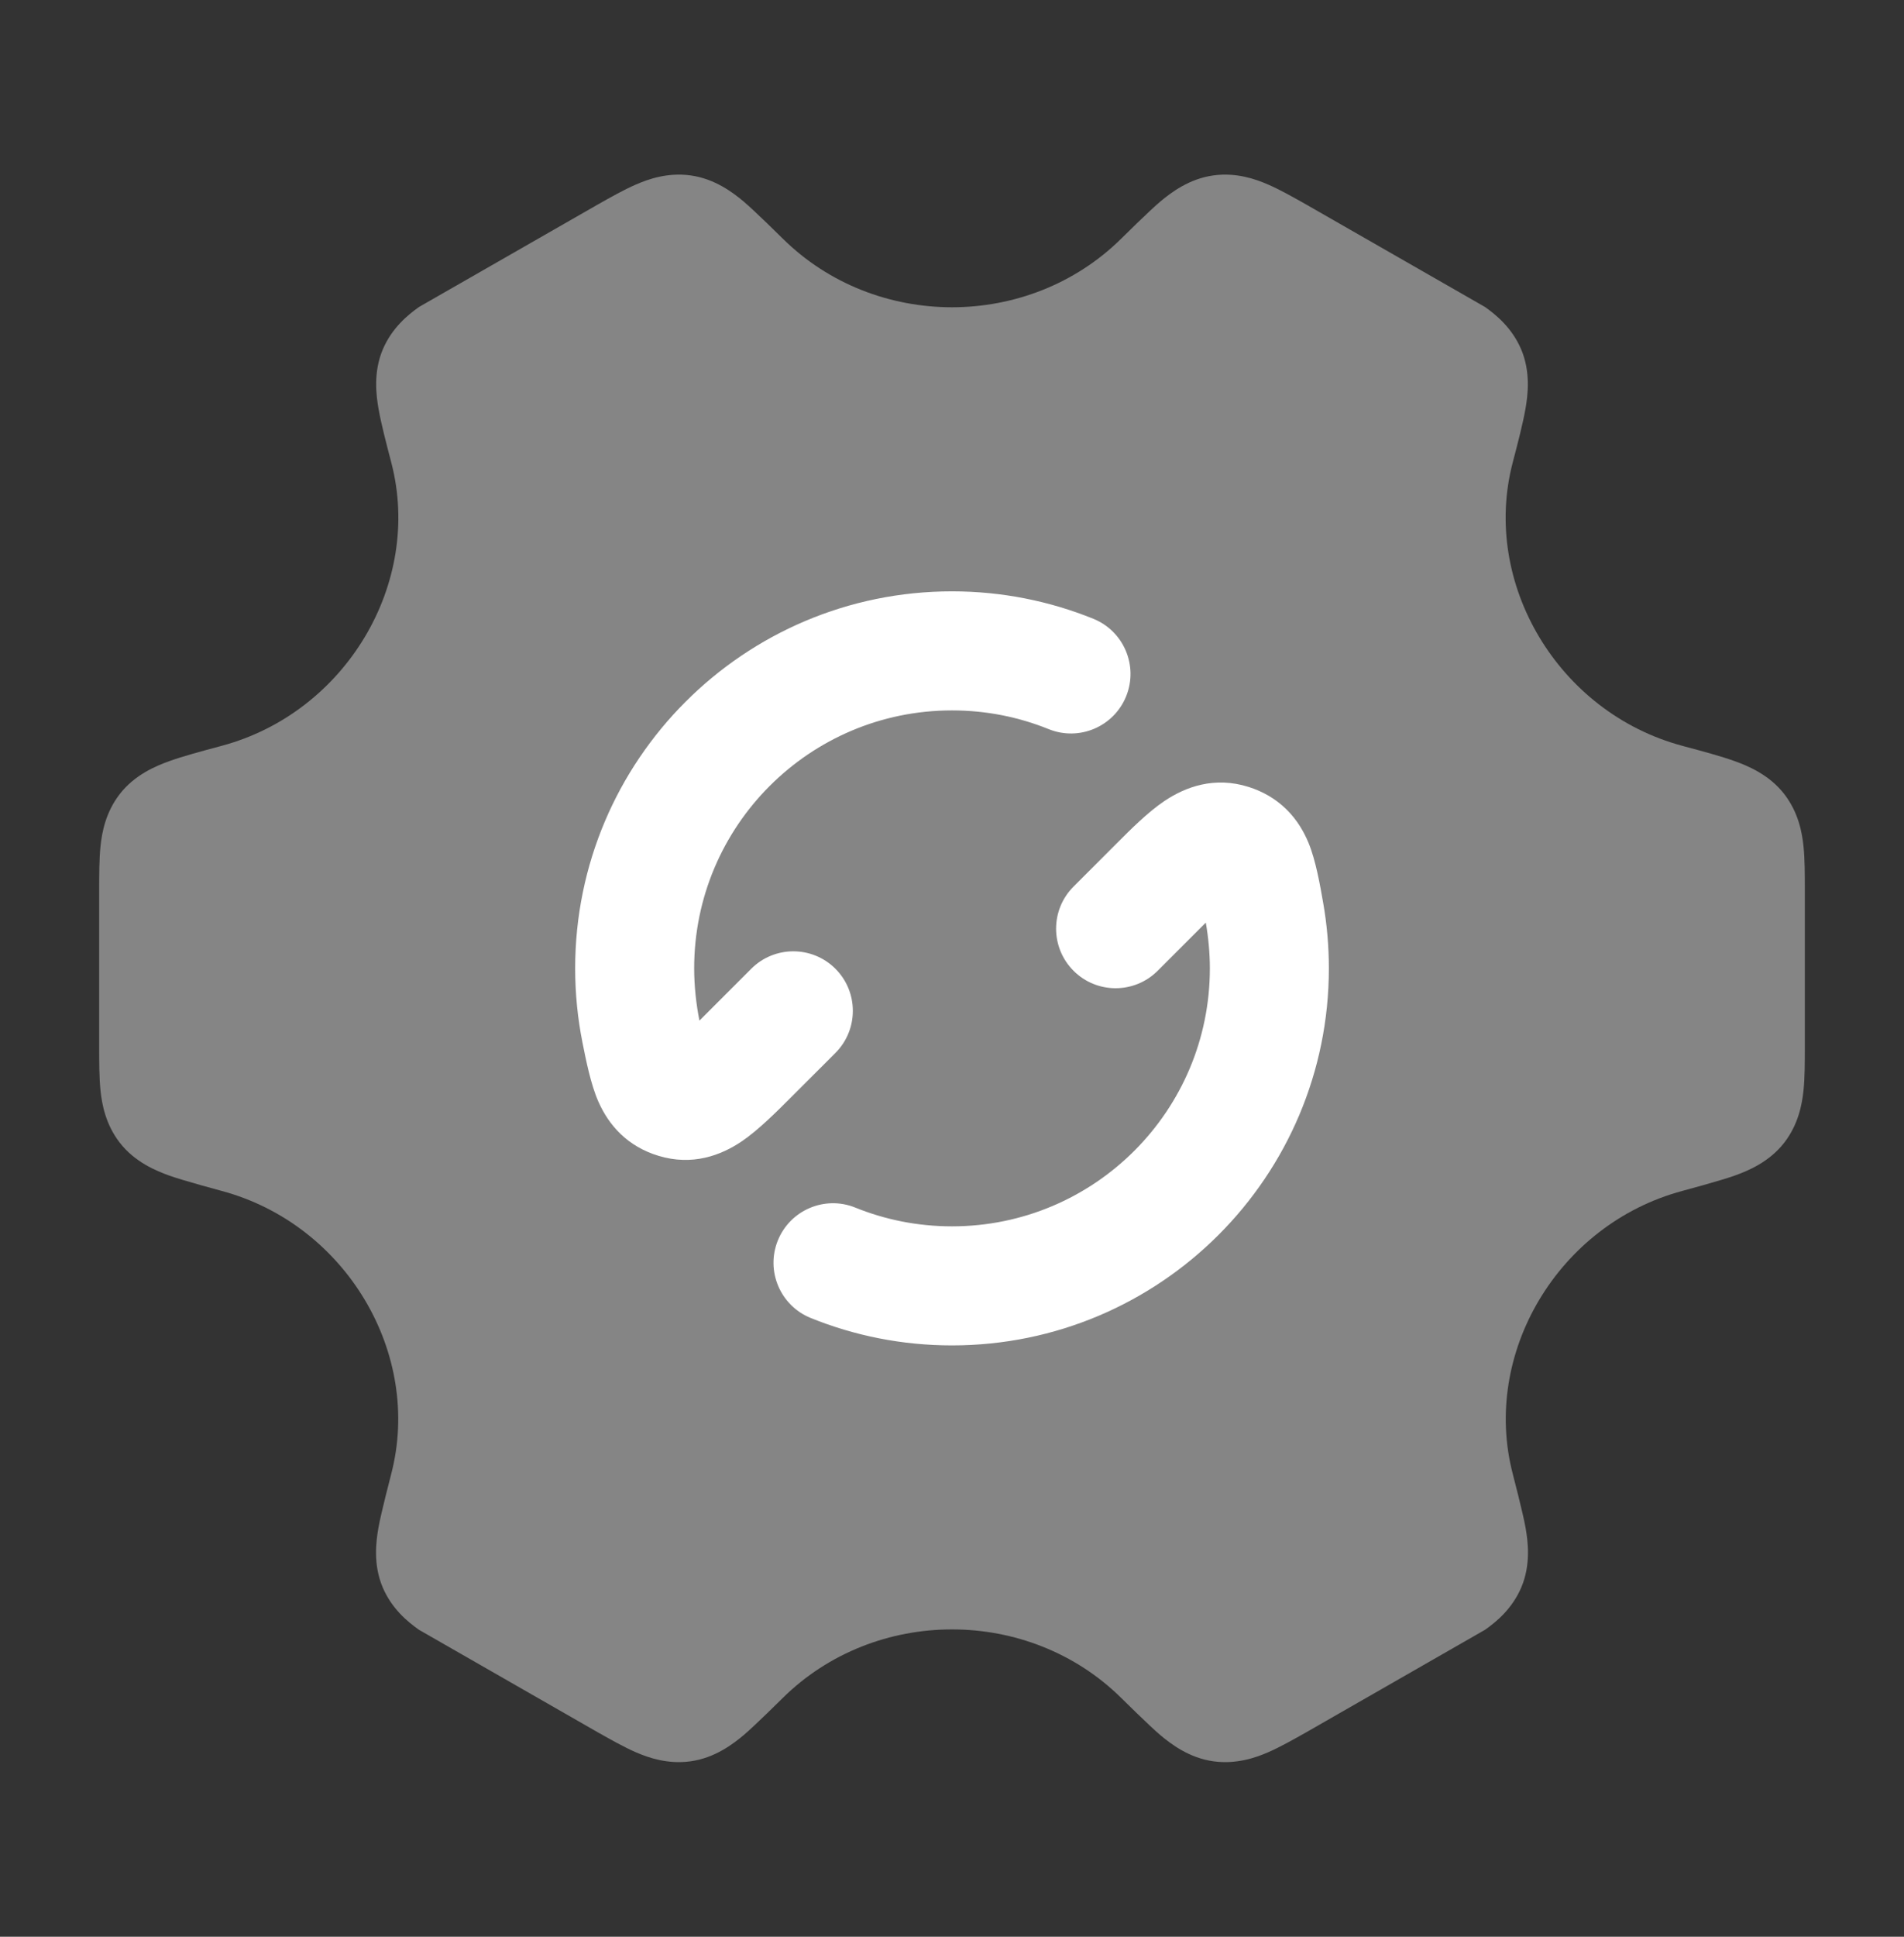 <svg width="60" height="61" viewBox="0 0 60 61" fill="none" xmlns="http://www.w3.org/2000/svg">
<rect x="0" y="0" width="60" height="61" fill="#333333" stroke="none"/>
<path opacity="0.4" d="M20.037 5.813C20.445 5.635 21.044 5.429 21.755 5.524C22.528 5.628 23.101 6.069 23.43 6.344C23.78 6.637 24.66 7.509 24.66 7.509C26.118 8.954 28.059 9.677 30 9.678C31.941 9.677 33.882 8.954 35.34 7.509C35.34 7.509 36.22 6.637 36.569 6.344C36.899 6.069 37.472 5.628 38.245 5.524C38.956 5.429 39.555 5.635 39.963 5.813C40.339 5.976 40.761 6.215 41.172 6.447L46.795 9.668C47.16 9.926 47.652 10.337 47.935 11.001C48.243 11.726 48.144 12.457 48.071 12.88C47.991 13.338 47.827 13.967 47.669 14.57C46.678 18.362 49.098 22.442 53.016 23.491L53.084 23.51C53.677 23.669 54.233 23.817 54.667 23.974C55.073 24.12 55.752 24.395 56.231 25.016C56.67 25.587 56.787 26.212 56.833 26.654C56.875 27.063 56.875 27.551 56.875 28.026V32.974C56.875 33.449 56.875 33.938 56.833 34.346C56.787 34.788 56.67 35.413 56.231 35.984C55.752 36.605 55.073 36.88 54.667 37.026C54.233 37.183 53.016 37.509 53.016 37.509C49.1 38.559 46.682 42.637 47.673 46.43C47.673 46.43 47.995 47.662 48.075 48.12C48.148 48.542 48.248 49.273 47.939 49.999C47.656 50.663 47.164 51.074 46.799 51.331L41.176 54.553C40.766 54.785 40.342 55.024 39.967 55.188C39.559 55.365 38.959 55.571 38.248 55.476C37.475 55.372 36.903 54.931 36.573 54.656C36.224 54.363 35.344 53.49 35.344 53.49C33.885 52.044 31.943 51.32 30 51.32C28.057 51.32 26.115 52.044 24.656 53.49C24.656 53.49 23.777 54.363 23.427 54.656C23.097 54.931 22.524 55.372 21.752 55.476C21.041 55.571 20.441 55.365 20.033 55.188C19.658 55.024 19.235 54.785 18.824 54.553L13.201 51.331C12.836 51.074 12.344 50.663 12.061 49.999C11.752 49.273 11.852 48.542 11.925 48.12C12.005 47.662 12.327 46.43 12.327 46.43C13.318 42.637 10.9 38.559 6.984 37.509C6.984 37.509 5.767 37.183 5.333 37.026C4.927 36.88 4.248 36.605 3.769 35.984C3.33 35.413 3.213 34.788 3.167 34.346C3.125 33.938 3.125 33.449 3.125 32.974V28.026C3.125 27.551 3.125 27.063 3.167 26.654C3.213 26.212 3.33 25.587 3.769 25.016C4.248 24.395 4.927 24.12 5.333 23.974C5.767 23.817 6.323 23.669 6.915 23.51L6.984 23.491C10.902 22.442 13.321 18.362 12.331 14.57C12.173 13.967 12.009 13.338 11.929 12.88C11.856 12.457 11.757 11.726 12.065 11.001C12.348 10.337 12.84 9.926 13.205 9.668L18.828 6.447C19.238 6.215 19.662 5.976 20.037 5.813Z" fill="white"/>
<path d="M30 22.375C25.513 22.375 21.875 26.013 21.875 30.5C21.875 31.05 21.938 31.628 22.041 32.145L23.674 30.512C24.406 29.78 25.593 29.78 26.326 30.512C27.058 31.244 27.058 32.431 26.326 33.164L24.965 34.524C24.5 34.99 23.893 35.598 23.379 35.945C22.716 36.394 21.816 36.727 20.751 36.404C19.783 36.111 19.191 35.455 18.856 34.696C18.616 34.153 18.462 33.373 18.355 32.835C18.204 32.078 18.125 31.297 18.125 30.5C18.125 23.942 23.442 18.625 30 18.625C31.571 18.625 33.076 18.931 34.453 19.489C35.413 19.877 35.877 20.971 35.488 21.93C35.099 22.89 34.006 23.353 33.047 22.965C32.108 22.585 31.081 22.375 30 22.375Z" fill="white"/>
<path d="M37.998 29.059L36.481 30.576C35.749 31.308 34.562 31.308 33.83 30.576C33.097 29.843 33.097 28.656 33.83 27.924L35.166 26.588C35.639 26.114 36.168 25.584 36.688 25.233C37.36 24.78 38.274 24.446 39.349 24.786C39.775 24.921 40.185 25.145 40.538 25.491C40.881 25.828 41.094 26.207 41.235 26.547C41.465 27.101 41.602 27.895 41.698 28.444C41.815 29.113 41.876 29.8 41.876 30.5C41.876 37.058 36.559 42.375 30 42.375C28.429 42.375 26.925 42.069 25.547 41.511C24.587 41.122 24.124 40.029 24.512 39.069C24.901 38.11 25.994 37.646 26.954 38.035C27.892 38.415 28.919 38.625 30 38.625C34.488 38.625 38.126 34.987 38.126 30.5C38.126 30.017 38.078 29.516 37.998 29.059Z" fill="white"/>
</svg>
